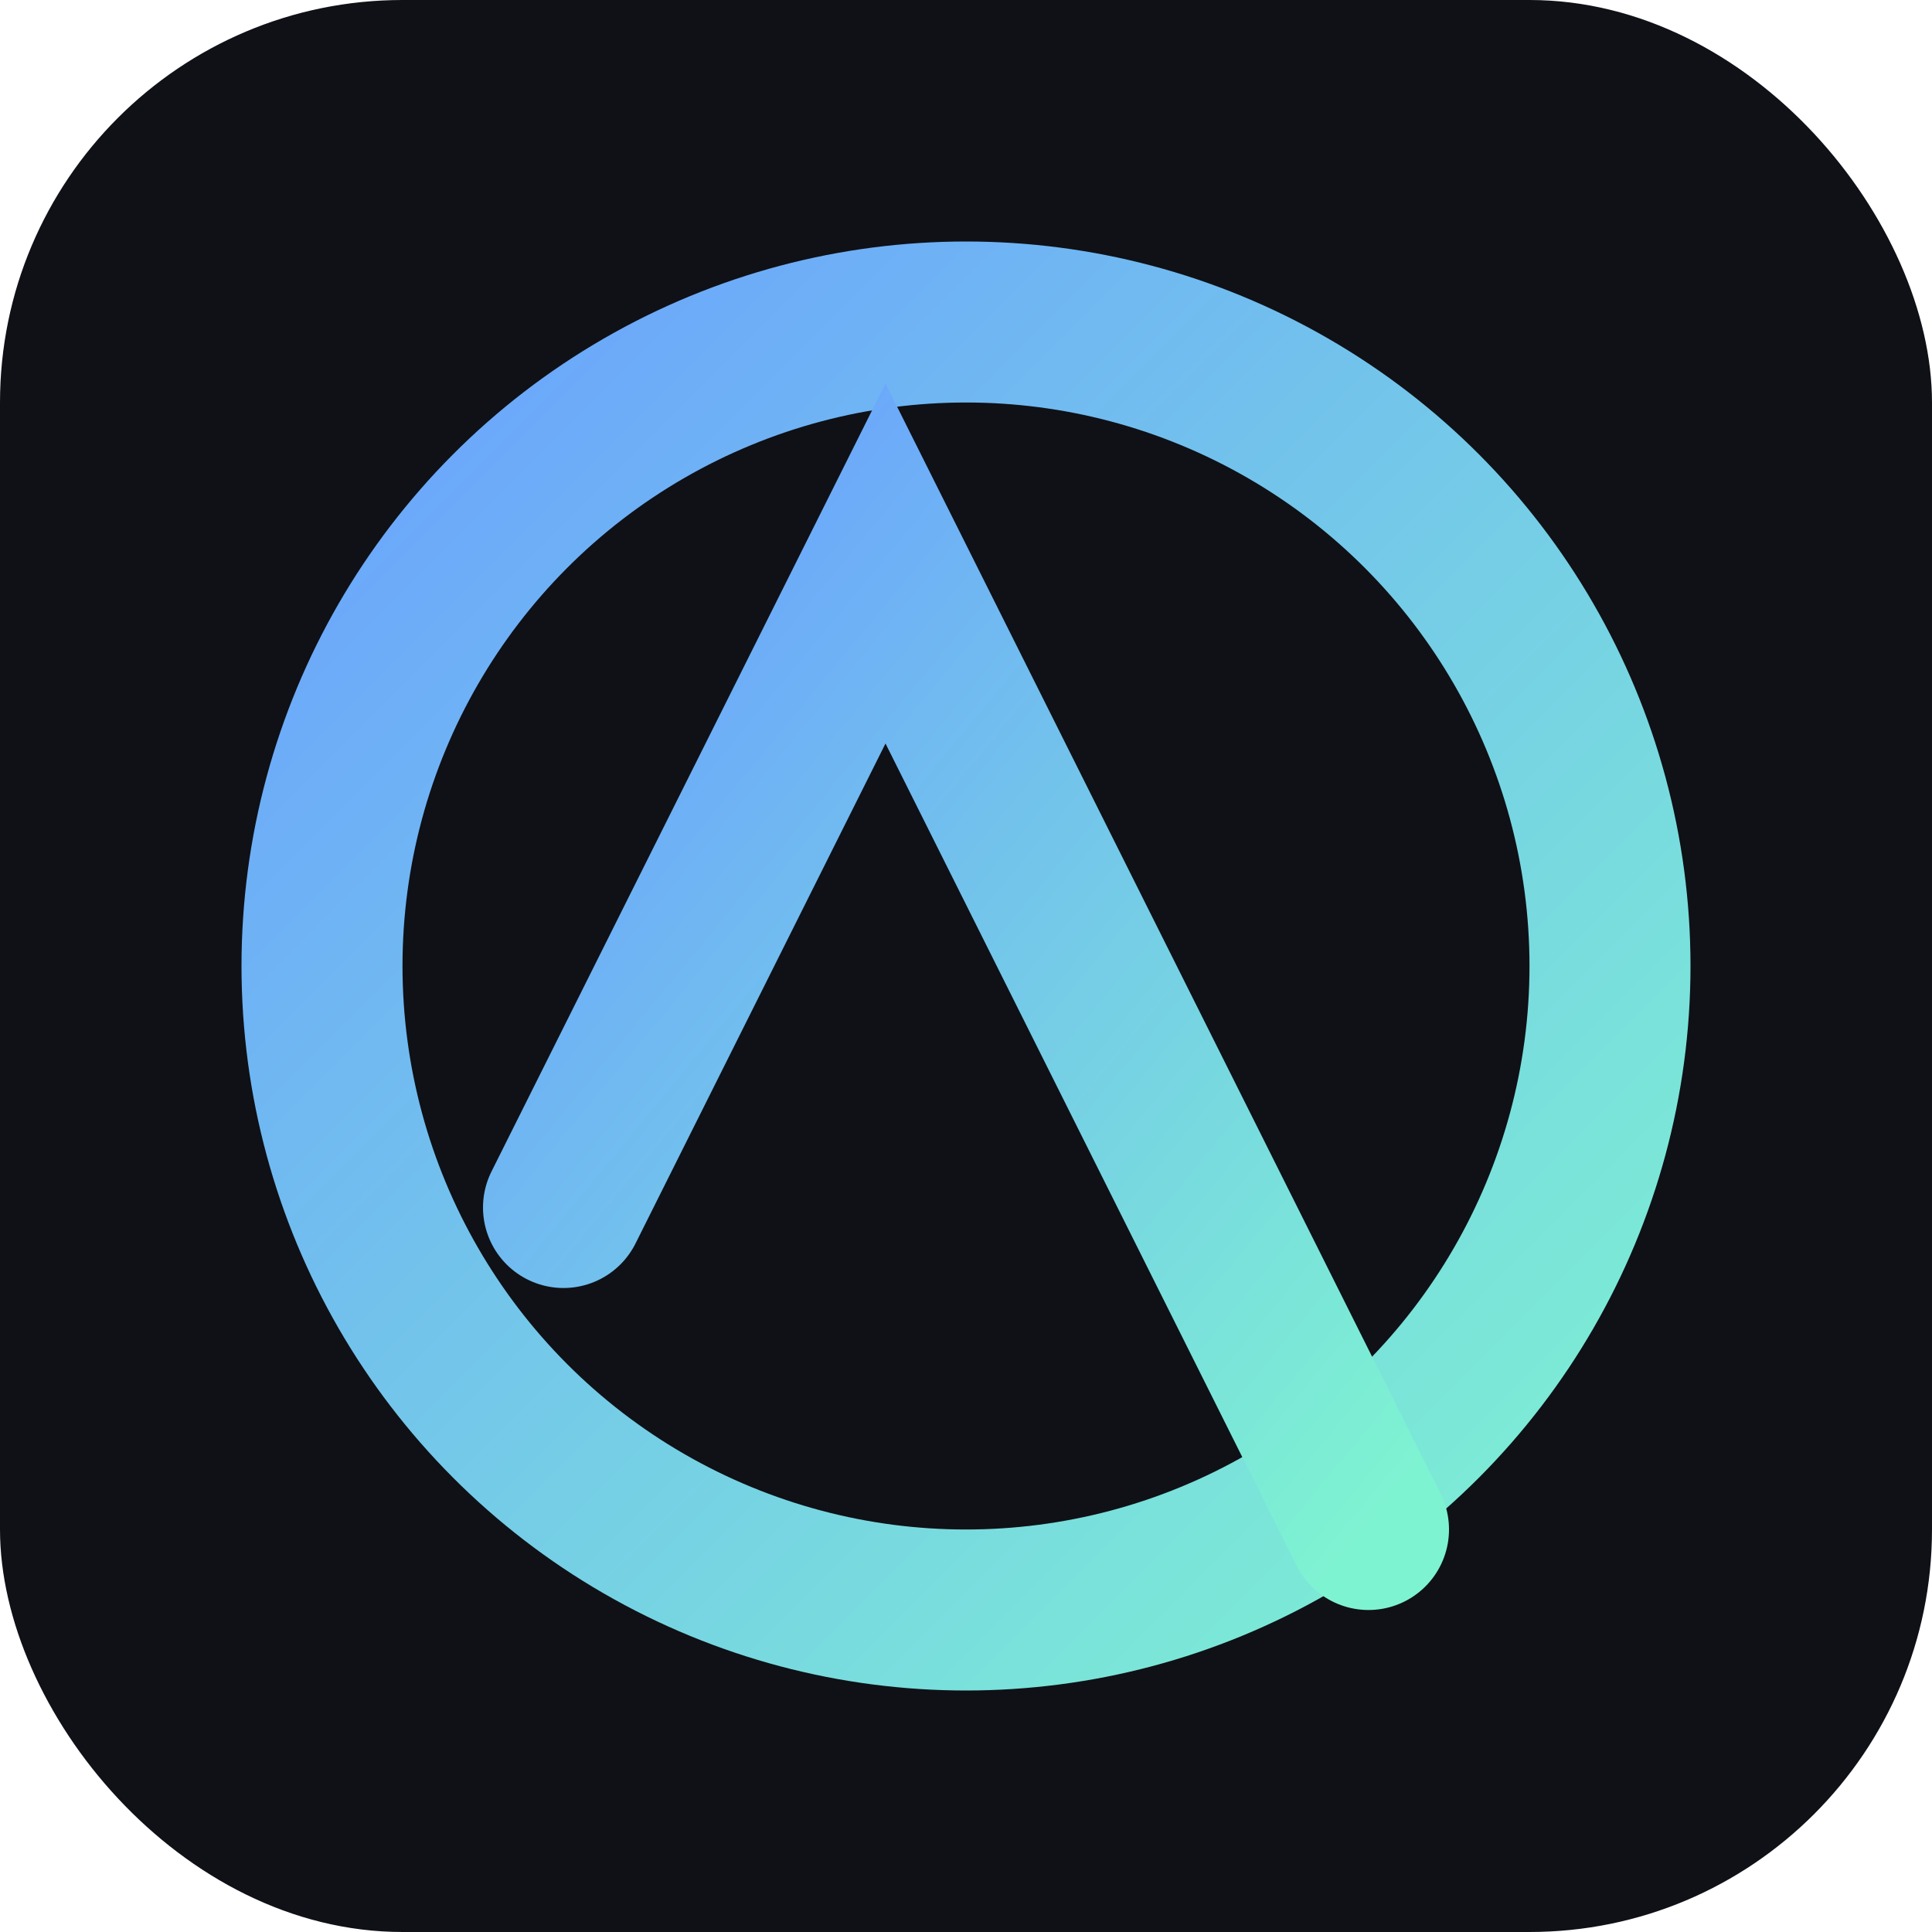 <svg xmlns="http://www.w3.org/2000/svg" viewBox="0 0 48 48">
  <defs>
    <linearGradient id="g" x1="0" y1="0" x2="1" y2="1">
      <stop stop-color="#6aa0ff"/>
      <stop offset="1" stop-color="#7ef3d1"/>
    </linearGradient>
  </defs>
  <rect width="48" height="48" rx="10" fill="#0f1117"/>
  <circle cx="24" cy="24" r="16" fill="none" stroke="url(#g)" stroke-width="4"/>
  <path d="M14 30l8-16 12 24" fill="none" stroke="url(#g)" stroke-width="4" stroke-linecap="round"/>
</svg>
